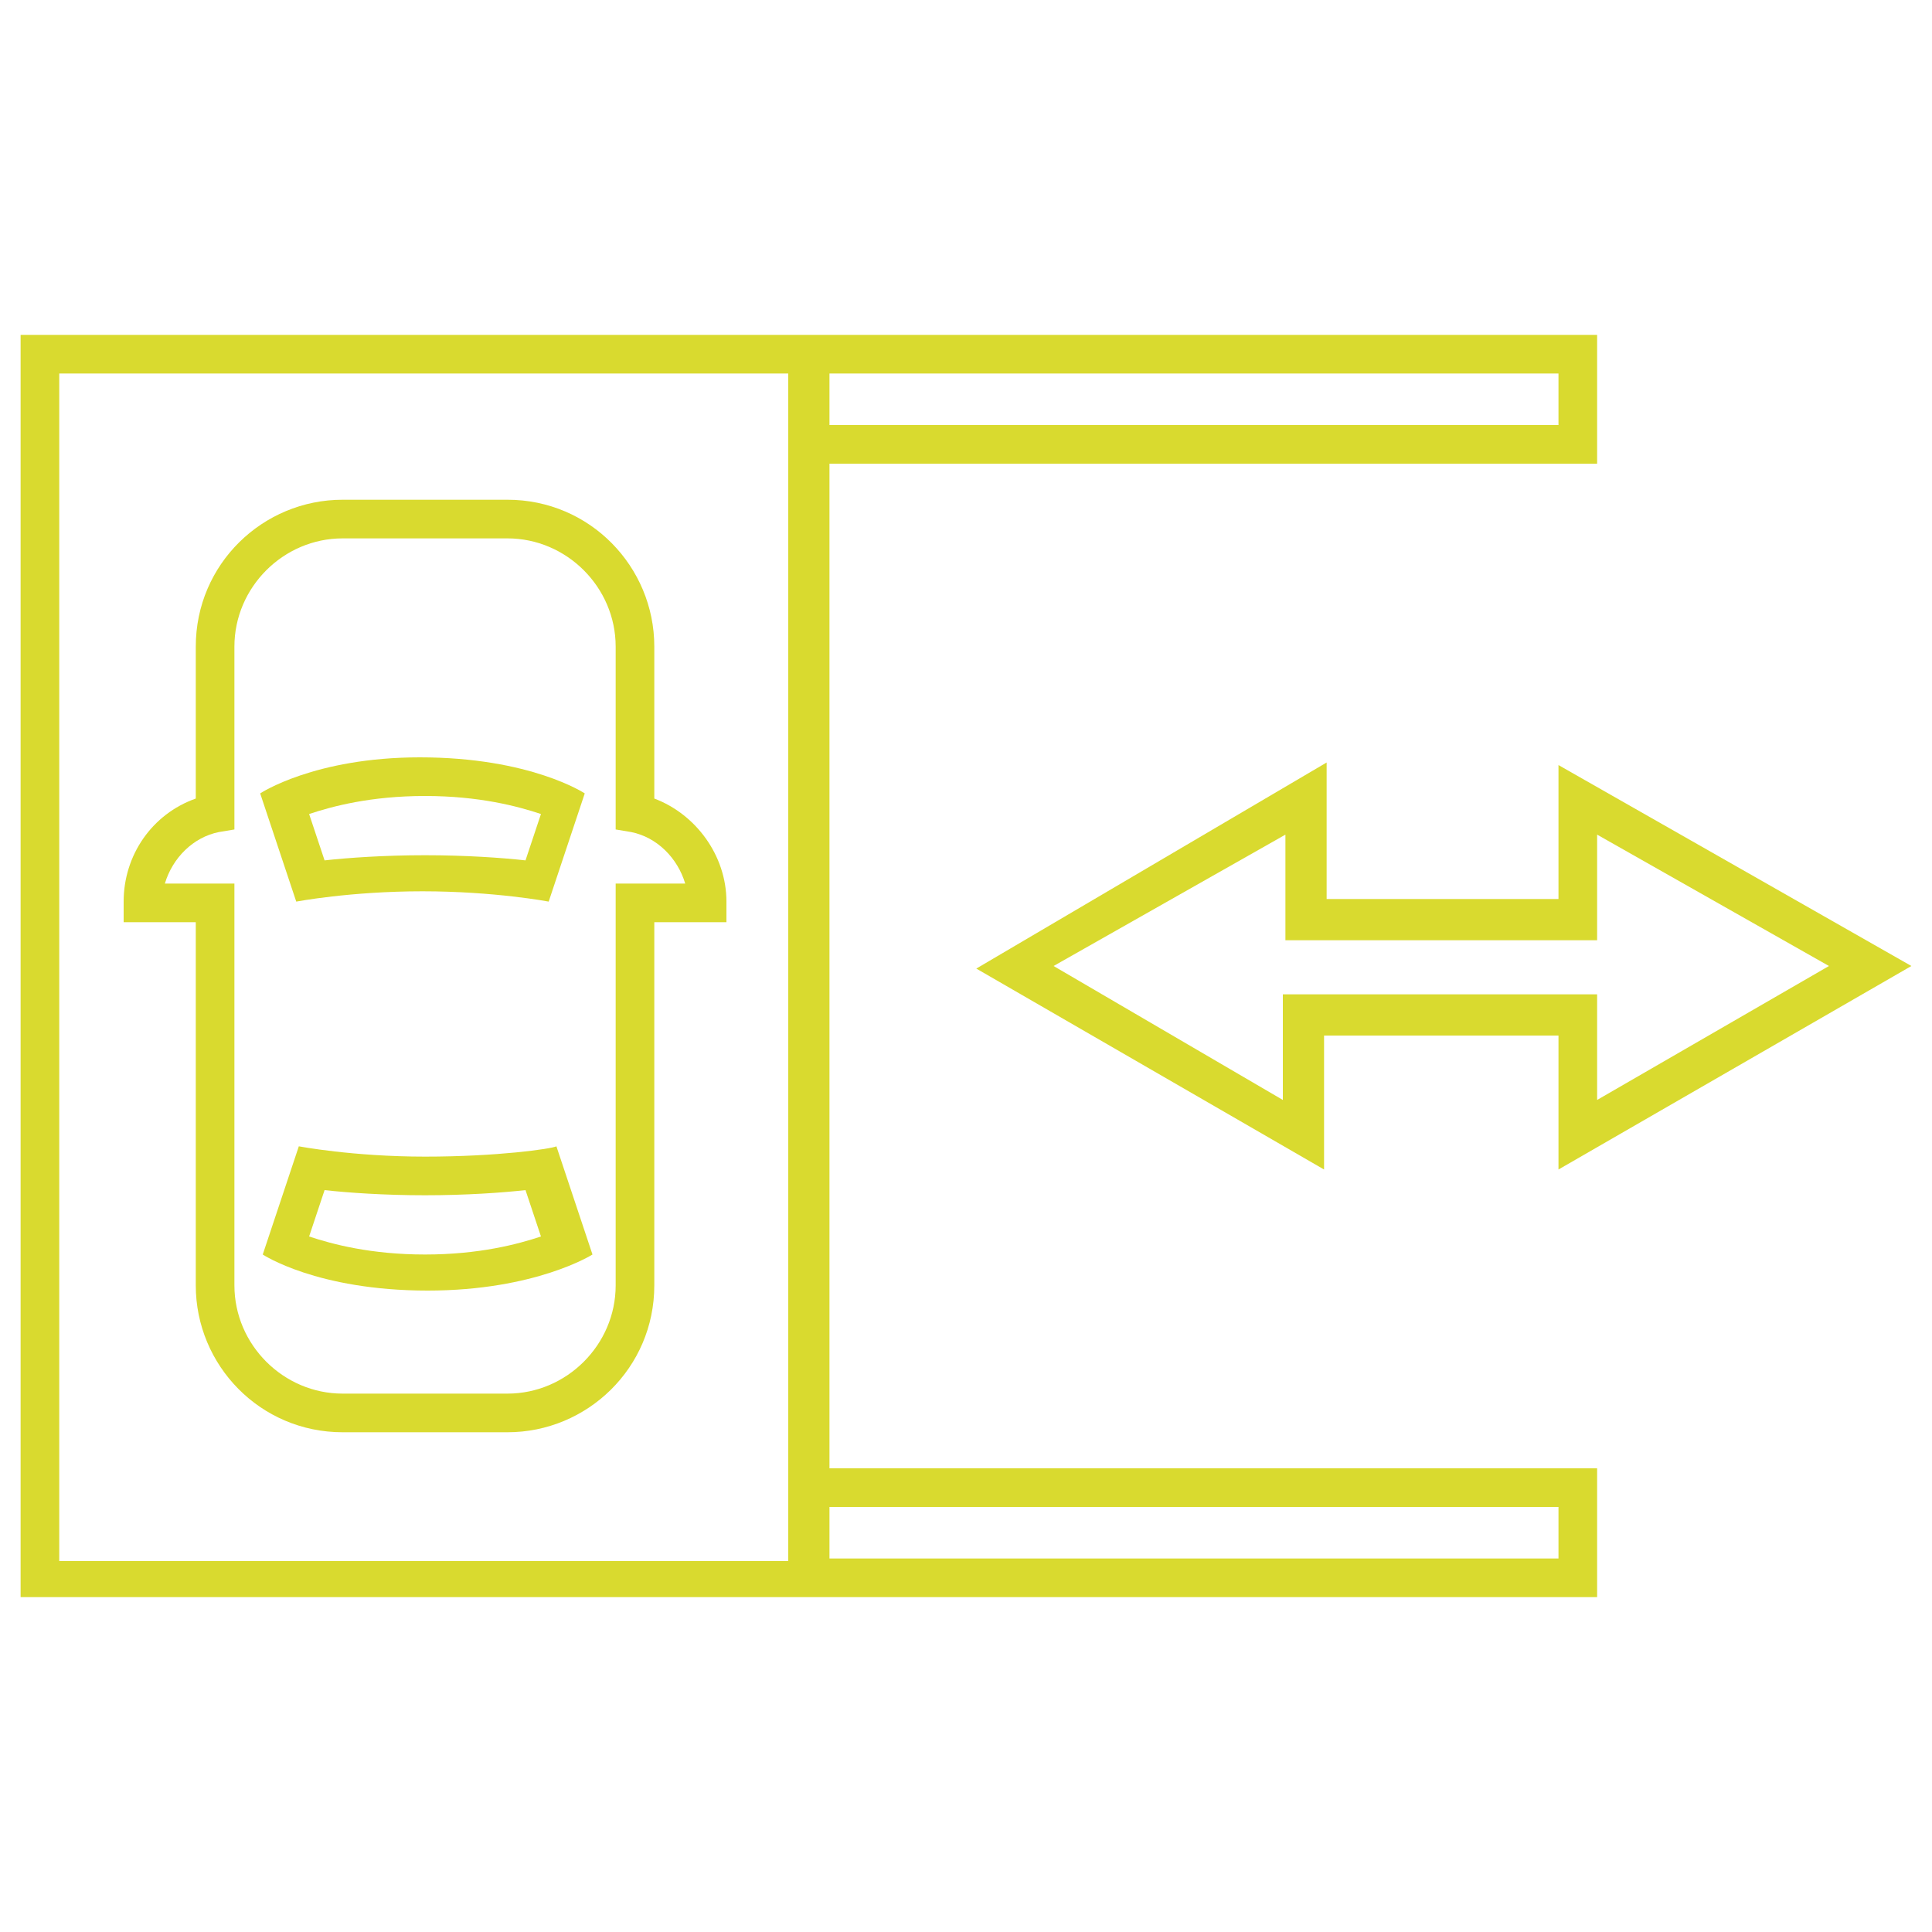 <?xml version="1.0" encoding="utf-8"?>
<!-- Generator: Adobe Illustrator 26.0.0, SVG Export Plug-In . SVG Version: 6.00 Build 0)  -->
<svg version="1.1" id="Laag_1" xmlns="http://www.w3.org/2000/svg" xmlns:xlink="http://www.w3.org/1999/xlink" x="0px" y="0px"
	 viewBox="0 0 75 75" style="enable-background:new 0 0 75 75;" xml:space="preserve">
<style type="text/css">
	.st0{fill:#D9DA2F;}
</style>
<g>
	<path class="st0" d="M71,37.5l-9,5.2v-4.1H49.8v4.1l-8.9-5.2l9-5.1v4.1H62v-4.1L71,37.5z M60.5,34.9h-9v-5.3l-13.6,8l13.5,7.8v-5.2
		h9.1v5.2l13.7-7.9l-13.7-7.8V34.9z"/>
</g>
<g>
	<path class="st0" d="M0.8,13V62H62v-5H32.2V18H62v-5H0.8z M2.3,60.5V14.5h28.3v46.1H2.3z M60.5,58.5v2H32.2v-2H60.5z M60.5,16.5
		H32.2v-2h28.3V16.5z"/>
	<path class="st0" d="M25.4,31v-5.9c0-3.1-2.5-5.7-5.7-5.7h-6.4c-3.1,0-5.7,2.5-5.7,5.7V31c-1.7,0.6-2.8,2.2-2.8,4v0.8h2.8v14.1
		c0,3.1,2.5,5.7,5.7,5.7h6.4c3.1,0,5.7-2.5,5.7-5.7V35.8h2.8V35C28.2,33.2,27,31.6,25.4,31z M23.9,34.3v15.6c0,2.3-1.9,4.2-4.2,4.2
		h-6.4c-2.3,0-4.2-1.9-4.2-4.2V34.3H6.4c0.3-1,1.1-1.8,2.1-2l0.6-0.1v-7.1c0-2.3,1.9-4.2,4.2-4.2h6.4c2.3,0,4.2,1.9,4.2,4.2v7.1
		l0.6,0.1c1,0.2,1.8,1,2.1,2H23.9z"/>
	<path class="st0" d="M16.5,44.9c-2.8,0-4.9-0.4-4.9-0.4l-1.4,4.2c0,0,2.1,1.4,6.4,1.4c4.2,0,6.4-1.4,6.4-1.4l-1.4-4.2
		C21.4,44.6,19.3,44.9,16.5,44.9z M16.5,48.7c-2.1,0-3.6-0.4-4.5-0.7l0.6-1.8c0.9,0.1,2.3,0.2,3.9,0.2c1.6,0,3-0.1,3.9-0.2L21,48
		C20.1,48.3,18.6,48.7,16.5,48.7z"/>
	<path class="st0" d="M10.1,30.8l1.4,4.2c0,0,2.1-0.4,4.9-0.4c2.8,0,4.9,0.4,4.9,0.4l1.4-4.2c0,0-2.1-1.4-6.4-1.4
		C12.2,29.4,10.1,30.8,10.1,30.8z M20.4,33.4c-0.9-0.1-2.3-0.2-3.9-0.2c-1.6,0-3,0.1-3.9,0.2L12,31.6c0.9-0.3,2.4-0.7,4.5-0.7
		c2.1,0,3.6,0.4,4.5,0.7L20.4,33.4z"/>
</g>
</svg>
